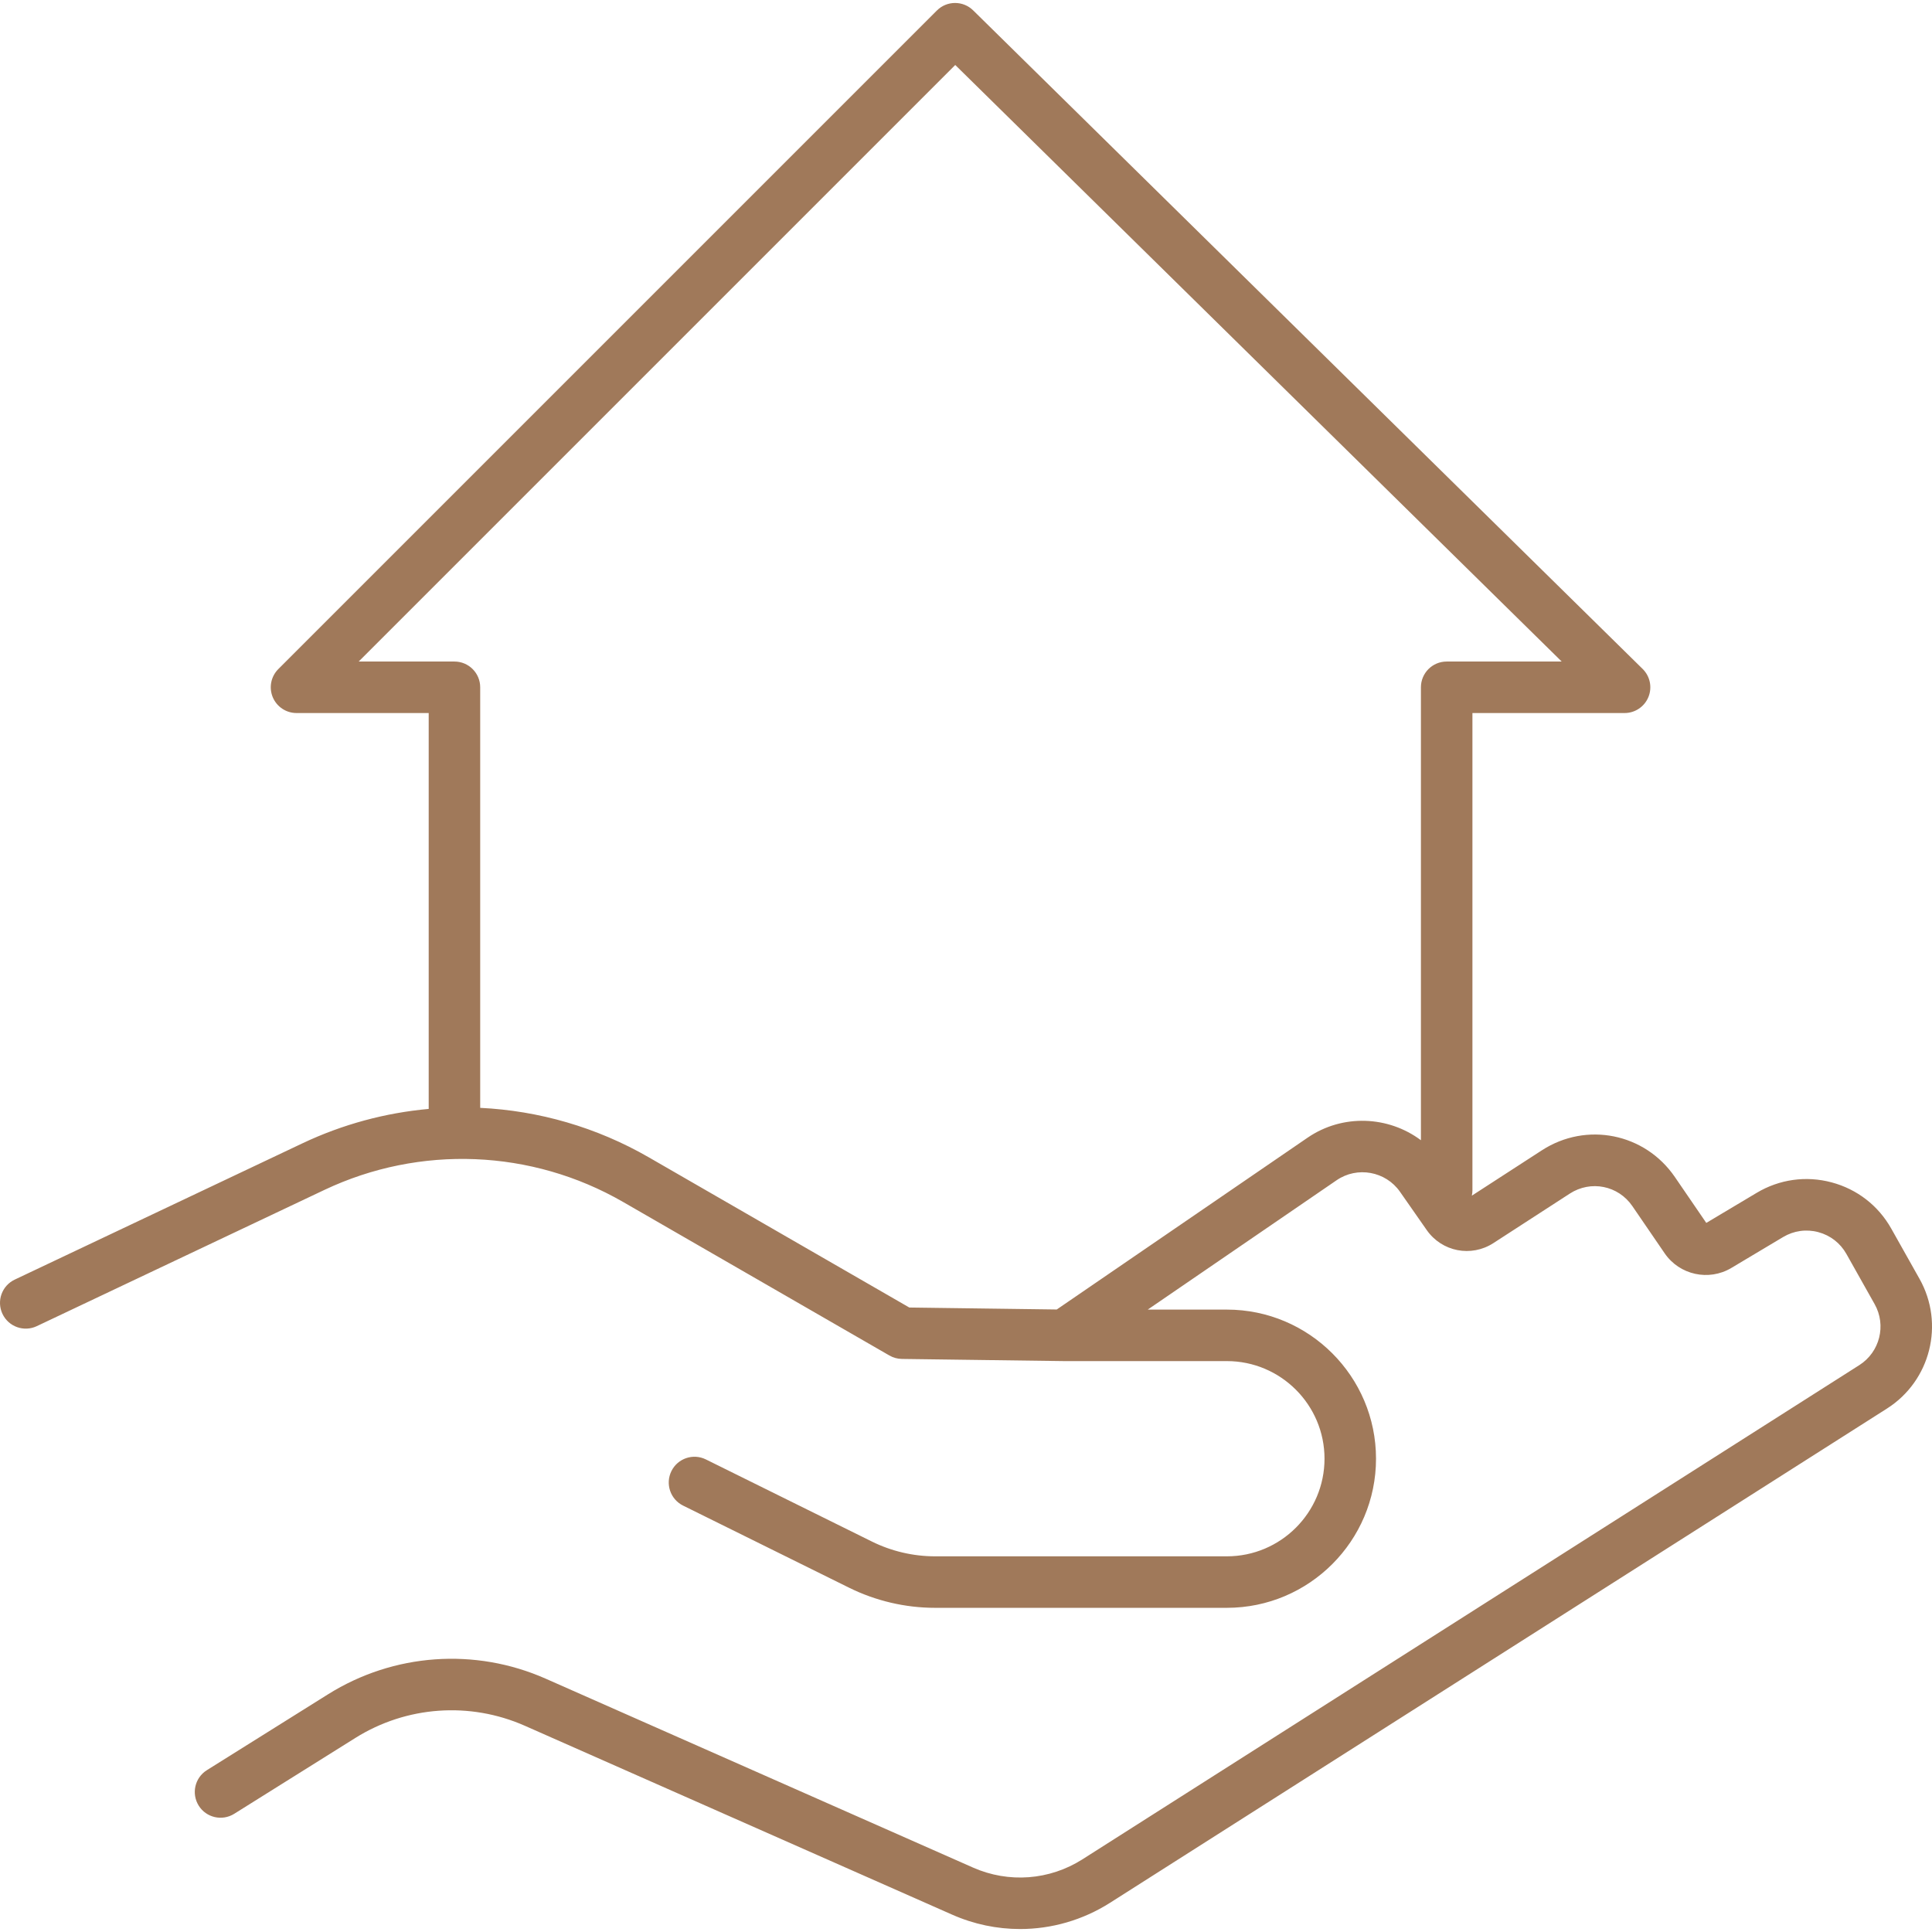 <?xml version="1.0" encoding="iso-8859-1"?>
<!-- Generator: Adobe Illustrator 17.1.0, SVG Export Plug-In . SVG Version: 6.00 Build 0)  -->
<!DOCTYPE svg PUBLIC "-//W3C//DTD SVG 1.1//EN" "http://www.w3.org/Graphics/SVG/1.1/DTD/svg11.dtd">
<svg xmlns="http://www.w3.org/2000/svg" xmlns:xlink="http://www.w3.org/1999/xlink" version="1.1" id="Capa_1" x="0px" y="0px" viewBox="0 0 187.576 187.576" style="enable-background:new 0 0 187.576 187.576;" xml:space="preserve" width="512px" height="512px">
<path d="M99.037,187.288c-2.234,0-4.477-0.461-6.588-1.394l-41.49-18.34  c-5.351-2.364-11.501-1.922-16.457,1.181l-11.763,7.366c-1.171,0.731-2.713,0.379-3.446-0.792c-0.732-1.17-0.378-2.713,0.792-3.445  l11.763-7.366c6.364-3.986,14.264-4.553,21.133-1.517l41.49,18.34c3.46,1.529,7.429,1.23,10.62-0.8l75.429-47.983  c1.989-1.266,2.643-3.867,1.486-5.922l-2.742-4.875c-0.592-1.052-1.561-1.803-2.727-2.114c-1.168-0.312-2.38-0.141-3.418,0.478  l-5.026,3c-2.189,1.307-5.032,0.682-6.472-1.422l-3.134-4.579c-1.37-2.005-4.04-2.54-6.077-1.219l-7.415,4.804  c-2.158,1.398-5.005,0.843-6.477-1.266l-2.595-3.716c-1.388-1.989-4.148-2.493-6.148-1.122l-18.342,12.563h7.685  c7.983,0,14.478,6.494,14.478,14.477c0,7.983-6.494,14.477-14.478,14.477H90.776c-2.872,0-5.751-0.673-8.326-1.947l-16.13-7.978  c-1.237-0.612-1.744-2.111-1.133-3.349c0.612-1.238,2.109-1.746,3.35-1.132l16.13,7.978c1.89,0.934,4.002,1.428,6.109,1.428h28.342  c5.226,0,9.478-4.251,9.478-9.477s-4.252-9.477-9.478-9.477h-15.759c-0.014,0-0.027,0-0.041,0l-15.751-0.21  c-0.427-0.006-0.846-0.121-1.216-0.334l-25.855-14.906c-8.886-5.124-19.728-5.561-28.999-1.17L3.571,128.755  c-1.249,0.591-2.738,0.058-3.33-1.189c-0.591-1.248-0.059-2.739,1.189-3.33l27.926-13.228c3.913-1.854,8.067-2.965,12.266-3.344  V69.228H28.789c-1.011,0-1.923-0.609-2.31-1.543c-0.387-0.934-0.173-2.009,0.542-2.724l63.94-63.94  c0.97-0.971,2.543-0.976,3.521-0.015l65,63.94c0.724,0.712,0.945,1.79,0.561,2.729c-0.385,0.939-1.299,1.553-2.313,1.553h-14.773  v46.333c0,0.18-0.019,0.356-0.056,0.525l6.791-4.399c4.332-2.808,10.009-1.668,12.923,2.592l3.047,4.452l4.896-2.921  c2.205-1.316,4.787-1.677,7.267-1.016c2.48,0.661,4.54,2.257,5.798,4.494l2.742,4.875c2.458,4.369,1.07,9.9-3.16,12.592  l-75.429,47.983C105.117,186.429,102.085,187.288,99.037,187.288z M88.285,126.946l14.315,0.191l24.349-16.678  c3.414-2.337,7.859-2.112,11.007,0.245V66.728c0-1.381,1.119-2.5,2.5-2.5h11.167L92.744,6.309l-57.92,57.919h9.298  c1.381,0,2.5,1.119,2.5,2.5v40.832c5.682,0.273,11.301,1.881,16.372,4.805L88.285,126.946z" fill="#a0795a"/>
<g>
</g>
<g>
</g>
<g>
</g>
<g>
</g>
<g>
</g>
<g>
</g>
<g>
</g>
<g>
</g>
<g>
</g>
<g>
</g>
<g>
</g>
<g>
</g>
<g>
</g>
<g>
</g>
<g>
</g>
</svg>
